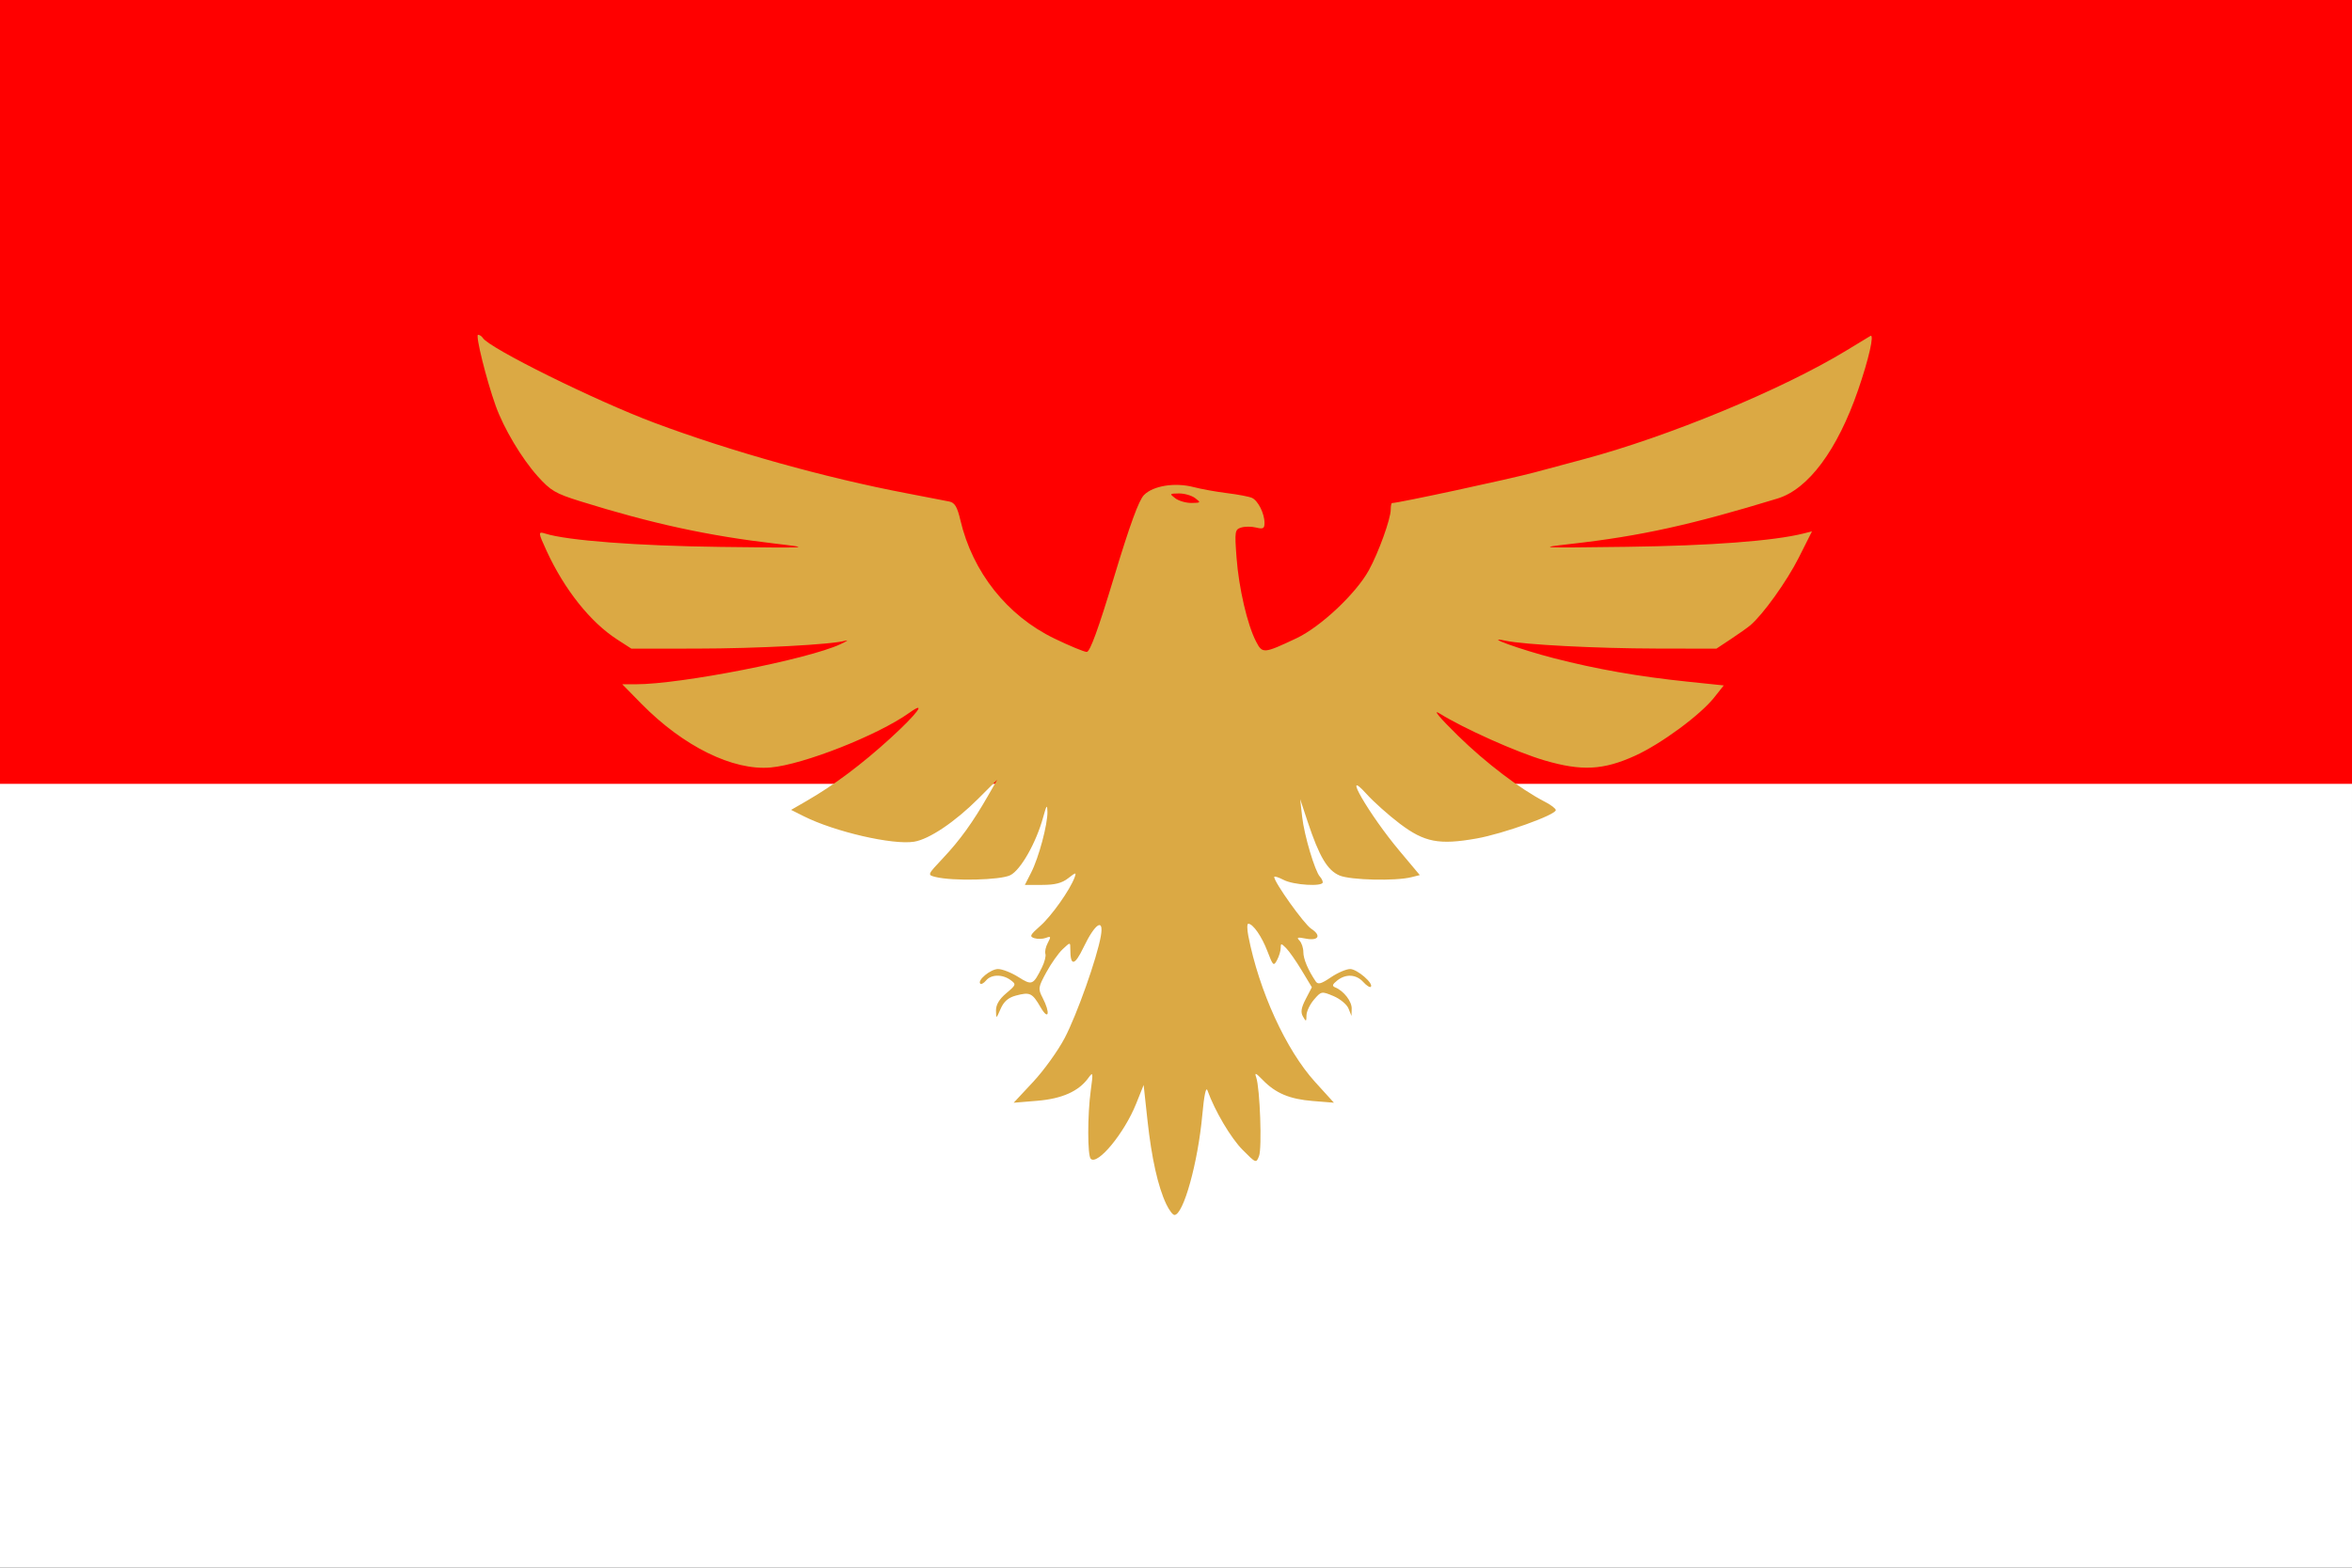 <?xml version="1.0" encoding="UTF-8" standalone="no"?>
<!-- Created with Inkscape (http://www.inkscape.org/) -->

<svg
   xmlns:dc="http://purl.org/dc/elements/1.1/"
   xmlns:cc="http://creativecommons.org/ns#"
   xmlns:rdf="http://www.w3.org/1999/02/22-rdf-syntax-ns#"
   xmlns:svg="http://www.w3.org/2000/svg"
   xmlns="http://www.w3.org/2000/svg"
   xmlns:sodipodi="http://sodipodi.sourceforge.net/DTD/sodipodi-0.dtd"
   xmlns:inkscape="http://www.inkscape.org/namespaces/inkscape"
   width="282.222mm"
   height="188.148mm"
   viewBox="0 0 1000 666.667"
   id="svg2"
   version="1.1"
   inkscape:version="0.91 r13725"
   sodipodi:docname="Flag of Indonesia with Vectorized Garuda.svg">
  <rect x="0" y="0" width="1000" height="666.667" fill="#333333" stroke="none"/>
  <defs
     id="defs4" />
  <sodipodi:namedview
     id="base"
     pagecolor="#ffffff"
     bordercolor="#666666"
     borderopacity="1.0"
     inkscape:pageopacity="0.0"
     inkscape:pageshadow="2"
     inkscape:zoom="0.4"
     inkscape:cx="184.46419"
     inkscape:cy="254.44915"
     inkscape:document-units="px"
     inkscape:current-layer="layer1"
     showgrid="false"
     inkscape:window-width="1366"
     inkscape:window-height="705"
     inkscape:window-x="-8"
     inkscape:window-y="-8"
     inkscape:window-maximized="1"
     fit-margin-top="0"
     fit-margin-left="0"
     fit-margin-right="0"
     fit-margin-bottom="0" />
  <g
     inkscape:label="Layer 1"
     inkscape:groupmode="layer"
     id="layer1"
     transform="translate(65,311.447)">
    <g
       id="g4161"
       transform="matrix(333.333,0,0,333.333,-65,-311.447)"
       style="stroke:none;stroke-width:0.054;stroke-miterlimit:4;stroke-dasharray:none;stroke-opacity:1">
      <rect
         id="rect4151"
         height="2"
         width="3"
         x="0"
         y="0"
         style="fill:#ffffff;stroke:none;stroke-width:0.054;stroke-miterlimit:4;stroke-dasharray:none;stroke-opacity:1" />
      <rect
         id="rect4153"
         height="1"
         width="3"
         x="0"
         y="0"
         style="fill:#ff0000;stroke:none;stroke-width:0.054;stroke-miterlimit:4;stroke-dasharray:none;stroke-opacity:1" />
    </g>
    <path
       style="opacity:1;fill:#dba944;fill-opacity:1;stroke:none;stroke-width:0;stroke-linecap:square;stroke-linejoin:round;stroke-miterlimit:4;stroke-dasharray:none;stroke-dashoffset:0;stroke-opacity:1"
       d="m 430.858,200.627 c -3.519,-7.415 -6.241,-19.568 -7.985,-35.649 l -1.63,-15.028 -3.216,8.027 c -4.986,12.446 -16.379,26.26 -19.272,23.368 -1.418,-1.418 -1.415,-18.695 0.005,-29.102 1.052,-7.706 0.983,-8.058 -1.031,-5.273 -4.098,5.664 -11.167,8.822 -21.71,9.696 l -10.037,0.832 8.272,-8.863 c 4.55,-4.875 10.575,-13.246 13.391,-18.603 5.207,-9.91 13.8,-34.152 15.41,-43.477 1.347,-7.804 -2.464,-5.342 -7.287,4.707 -3.906,8.138 -5.703,8.38 -5.703,0.768 0,-2.871 -0.01,-2.87 -3.26,0.183 -1.793,1.684 -4.916,6.106 -6.941,9.825 -3.484,6.402 -3.567,6.982 -1.556,10.87 3.344,6.467 2.56,9.922 -0.898,3.956 -3.517,-6.067 -4.512,-6.535 -10.488,-4.935 -3.235,0.866 -5.124,2.507 -6.483,5.631 -1.898,4.364 -1.918,4.371 -1.971,0.747 -0.036,-2.473 1.379,-4.868 4.361,-7.377 4.23,-3.559 4.305,-3.796 1.801,-5.627 -3.44,-2.515 -8.201,-2.43 -10.372,0.186 -0.957,1.154 -2.061,1.777 -2.454,1.385 -1.432,-1.432 4.376,-6.234 7.538,-6.234 1.79,0 5.665,1.522 8.611,3.382 5.831,3.681 6.304,3.489 10.053,-4.07 1.126,-2.271 1.783,-4.868 1.459,-5.772 -0.324,-0.904 0.143,-3.011 1.037,-4.681 1.426,-2.664 1.328,-2.923 -0.793,-2.109 -1.33,0.51 -3.55,0.569 -4.934,0.129 -2.176,-0.691 -1.84,-1.392 2.492,-5.192 4.786,-4.198 12.681,-15.354 14.62,-20.657 0.823,-2.252 0.553,-2.218 -2.704,0.344 -2.641,2.078 -5.621,2.847 -11.03,2.847 l -7.411,0 2.675,-5.243 c 3.263,-6.397 7.048,-20.567 6.921,-25.918 -0.076,-3.217 -0.399,-2.806 -1.78,2.263 -2.962,10.871 -9.545,22.526 -13.99,24.769 -4.186,2.113 -24.526,2.59 -31.864,0.749 -3.457,-0.868 -3.444,-0.9 3.272,-8.034 7.141,-7.585 12.61,-15.166 19.068,-26.428 l 3.945,-6.881 -7.989,7.987 c -9.975,9.972 -20.928,17.331 -27.346,18.372 -9.076,1.473 -33.805,-4.238 -46.958,-10.845 l -5.344,-2.684 6.72,-3.885 C 289.68,22.371 301.345,13.633 313.573,2.488 324.99,-7.918 329.409,-13.876 321.57,-8.294 308.158,1.256 276.521,13.721 262.616,14.934 c -16.023,1.397 -37.086,-8.988 -54.842,-27.041 l -8.213,-8.351 5.786,0 c 19.133,0 73.169,-10.592 87.015,-17.057 2.649,-1.237 3.62,-1.906 2.158,-1.488 -5.831,1.67 -37.361,3.347 -63.469,3.376 l -27.597,0.031 -6.118,-3.957 c -11.348,-7.34 -22.375,-21.205 -29.949,-37.655 -3.634,-7.892 -3.666,-8.324 -0.543,-7.332 9.31,2.955 39.368,5.238 74.602,5.668 38.583,0.47 38.962,0.448 23.394,-1.372 -28.92,-3.381 -52.588,-8.52 -83.198,-18.063 -10.46,-3.261 -12.511,-4.467 -18.013,-10.586 -6.794,-7.556 -14.446,-20.389 -17.875,-29.975 -3.977,-11.117 -8.715,-30.208 -7.497,-30.208 0.658,0 1.565,0.597 2.016,1.327 2.685,4.345 47.927,26.727 72.964,36.097 32.496,12.162 72.883,23.444 107.336,29.984 8.325,1.58 16.468,3.157 18.094,3.503 2.273,0.484 3.349,2.303 4.649,7.863 5.179,22.137 19.885,40.675 39.97,50.383 6.489,3.136 12.685,5.702 13.771,5.702 1.379,0 4.871,-9.575 11.596,-31.803 6.769,-22.369 10.552,-32.734 12.756,-34.94 3.949,-3.954 13.133,-5.413 21.086,-3.351 3.33,0.864 9.771,2.026 14.312,2.582 4.541,0.557 9.256,1.456 10.478,1.999 2.604,1.157 5.347,6.638 5.347,10.682 0,2.363 -0.593,2.688 -3.557,1.944 -1.956,-0.491 -4.831,-0.489 -6.388,0.005 -2.663,0.845 -2.778,1.6 -1.944,12.785 0.967,12.96 4.589,28.539 8.3,35.694 2.706,5.217 3.195,5.177 17.162,-1.398 10.228,-4.815 25.316,-18.984 30.772,-28.898 4.154,-7.548 9.323,-21.883 9.323,-25.855 0,-1.511 0.245,-2.747 0.544,-2.747 2.675,0 49.971,-10.184 60.693,-13.069 7.569,-2.036 16.857,-4.527 20.642,-5.534 36.037,-9.593 84.535,-29.653 111.778,-46.234 5.125,-3.119 9.747,-5.922 10.27,-6.227 1.797,-1.049 -0.674,9.845 -5.213,22.992 -8.819,25.539 -21.142,42.134 -34.263,46.142 -36.66,11.197 -58.254,15.955 -87.388,19.253 -15.346,1.738 -14.638,1.776 23.394,1.286 35.396,-0.456 62.39,-2.495 75.023,-5.665 l 3.622,-0.909 -5.578,11.093 c -5.078,10.099 -15.306,24.382 -20.695,28.897 -1.18,0.988 -4.898,3.62 -8.262,5.848 l -6.118,4.051 -25.533,-0.051 c -25.485,-0.051 -56.251,-1.649 -64.064,-3.327 -10.251,-2.202 6.226,3.756 20.642,7.464 18.118,4.66 35.796,7.759 56.664,9.934 l 15.424,1.608 -4.05,5.114 C 657.904,-7.369 641.233,4.91 630.187,9.929 616.663,16.074 607.486,16.547 591.665,11.913 579.892,8.465 557.342,-1.63 546.942,-8.108 c -2.919,-1.818 0.196,1.916 7.909,9.482 11.815,11.589 26.49,22.737 37.158,28.229 2.46,1.266 4.472,2.818 4.472,3.448 0,2.046 -22.408,10.075 -33.715,12.08 -15.909,2.821 -22.161,1.609 -32.64,-6.329 -4.754,-3.601 -11.082,-9.249 -14.062,-12.552 -11.148,-12.352 1.012,8.687 13.928,24.099 l 8.665,10.339 -3.603,0.904 c -6.742,1.692 -25.819,1.24 -30.5,-0.723 -5.17,-2.168 -8.65,-8.029 -13.563,-22.841 l -3.195,-9.633 0.849,7.569 c 0.875,7.803 5.417,23.078 7.55,25.389 0.664,0.719 1.206,1.803 1.206,2.408 0,1.927 -12.363,1.183 -16.582,-0.999 -2.233,-1.155 -4.06,-1.728 -4.06,-1.273 0,2.272 12.677,20.013 15.73,22.014 4.477,2.934 3.105,5.286 -2.436,4.177 -3.352,-0.67 -3.904,-0.494 -2.585,0.825 0.922,0.922 1.677,3.132 1.677,4.911 0,2.928 1.969,7.608 5.251,12.482 0.968,1.437 2.313,1.077 6.435,-1.72 2.866,-1.945 6.565,-3.537 8.22,-3.537 2.959,0 10.132,6.2 8.76,7.572 -0.386,0.386 -1.826,-0.54 -3.2,-2.059 -2.994,-3.308 -7.443,-3.552 -11.098,-0.61 -2.083,1.677 -2.254,2.321 -0.779,2.924 3.601,1.472 7.052,5.947 6.965,9.03 l -0.087,3.096 -1.267,-3.157 c -0.697,-1.737 -3.576,-4.122 -6.399,-5.302 -5.036,-2.104 -5.191,-2.076 -8.278,1.514 -1.731,2.012 -3.165,5.017 -3.188,6.678 -0.038,2.761 -0.165,2.808 -1.479,0.55 -1.08,-1.856 -0.79,-3.716 1.163,-7.481 l 2.6,-5.011 -4.312,-7.161 c -2.372,-3.939 -5.353,-8.202 -6.626,-9.475 -2.118,-2.118 -2.314,-2.123 -2.314,-0.061 0,1.239 -0.699,3.559 -1.553,5.155 -1.441,2.692 -1.735,2.424 -4.053,-3.684 -2.421,-6.377 -6.176,-11.785 -8.183,-11.785 -0.538,0 -0.527,2.322 0.025,5.16 4.548,23.398 16.031,48.527 28.393,62.138 l 8.006,8.814 -8.971,-0.72 c -9.891,-0.794 -15.816,-3.292 -21.365,-9.007 -2.947,-3.036 -3.475,-3.235 -2.703,-1.02 1.598,4.589 2.511,30.056 1.198,33.444 -1.21,3.122 -1.314,3.083 -7,-2.66 -5.021,-5.071 -11.782,-16.514 -14.936,-25.279 -0.62,-1.723 -1.433,2.136 -2.174,10.319 -1.845,20.37 -8.042,42.662 -11.86,42.662 -0.713,0 -2.278,-2.068 -3.478,-4.596 z m 12.269,-300.255 c -1.469,-1.111 -4.565,-2.001 -6.881,-1.977 -3.999,0.042 -4.076,0.145 -1.538,2.064 1.469,1.111 4.565,2.001 6.881,1.977 3.999,-0.042 4.076,-0.145 1.538,-2.064 z"
       id="path4147"
       inkscape:connector-curvature="0" />
  </g>
</svg>
